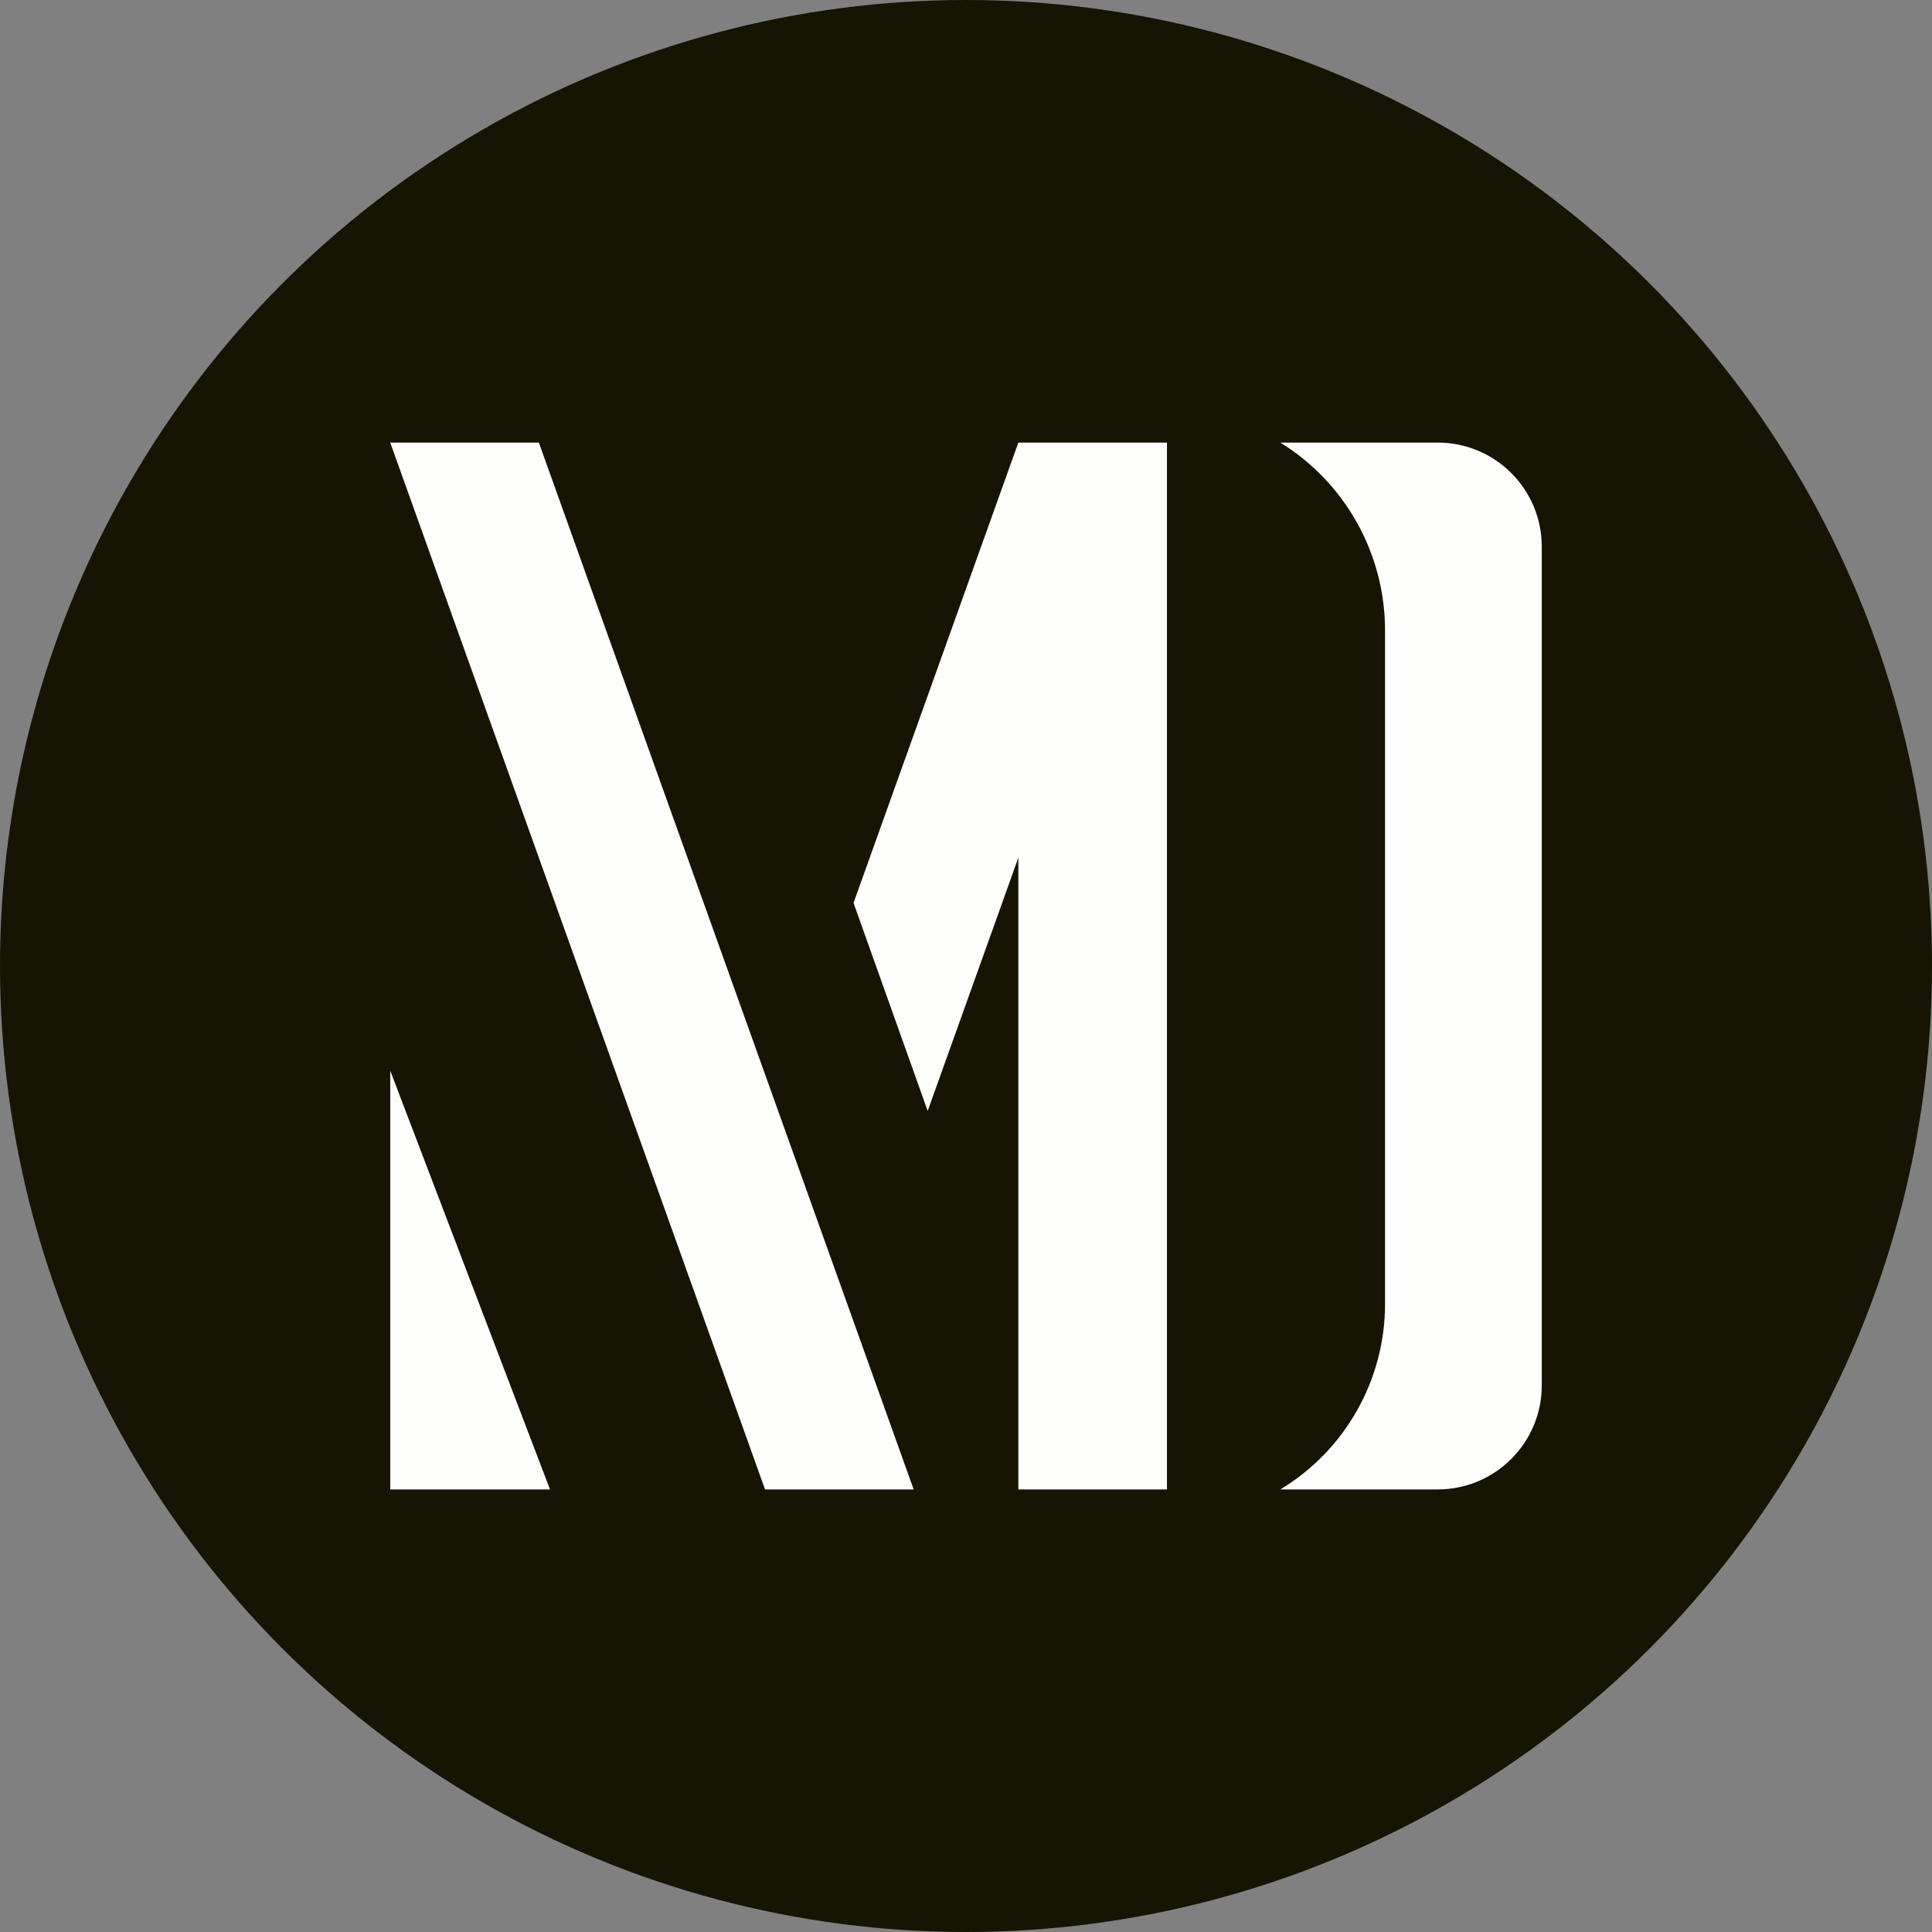 <svg xmlns="http://www.w3.org/2000/svg" id="Calque_2" viewBox="0 0 2000 2000"><rect x="0" y="0" width="2000" height="2000" fill="#808080" stroke="none"/><defs><style>.cls-1{fill:#fdfdfc;}.cls-2{fill:#161403;}</style></defs><g id="Calque_2-2"><circle class="cls-2" cx="1000" cy="1000" r="1000"></circle><polygon class="cls-1" points="403.97 1541.84 569.36 1541.84 403.97 1108.38 403.97 1541.84"></polygon><polygon class="cls-1" points="403.97 458.17 791.96 1541.84 945.82 1541.84 557.83 458.17 403.97 458.17"></polygon><polygon class="cls-1" points="883.57 934.7 960.33 1150.05 1054.18 887.9 1054.18 1541.84 1208.04 1541.84 1208.04 458.17 1054.18 458.17 883.57 934.7"></polygon><path class="cls-1" d="M1488.3,458.17h-162.87c67.37,41.67,108.37,115.24,108.37,194.46v697.12c0,78.59-41.1,151.45-108.37,192.1h162.87c59.5,0,107.73-48.23,107.73-107.73v-868.23c0-59.5-48.23-107.73-107.73-107.73h0Z"></path></g></svg>